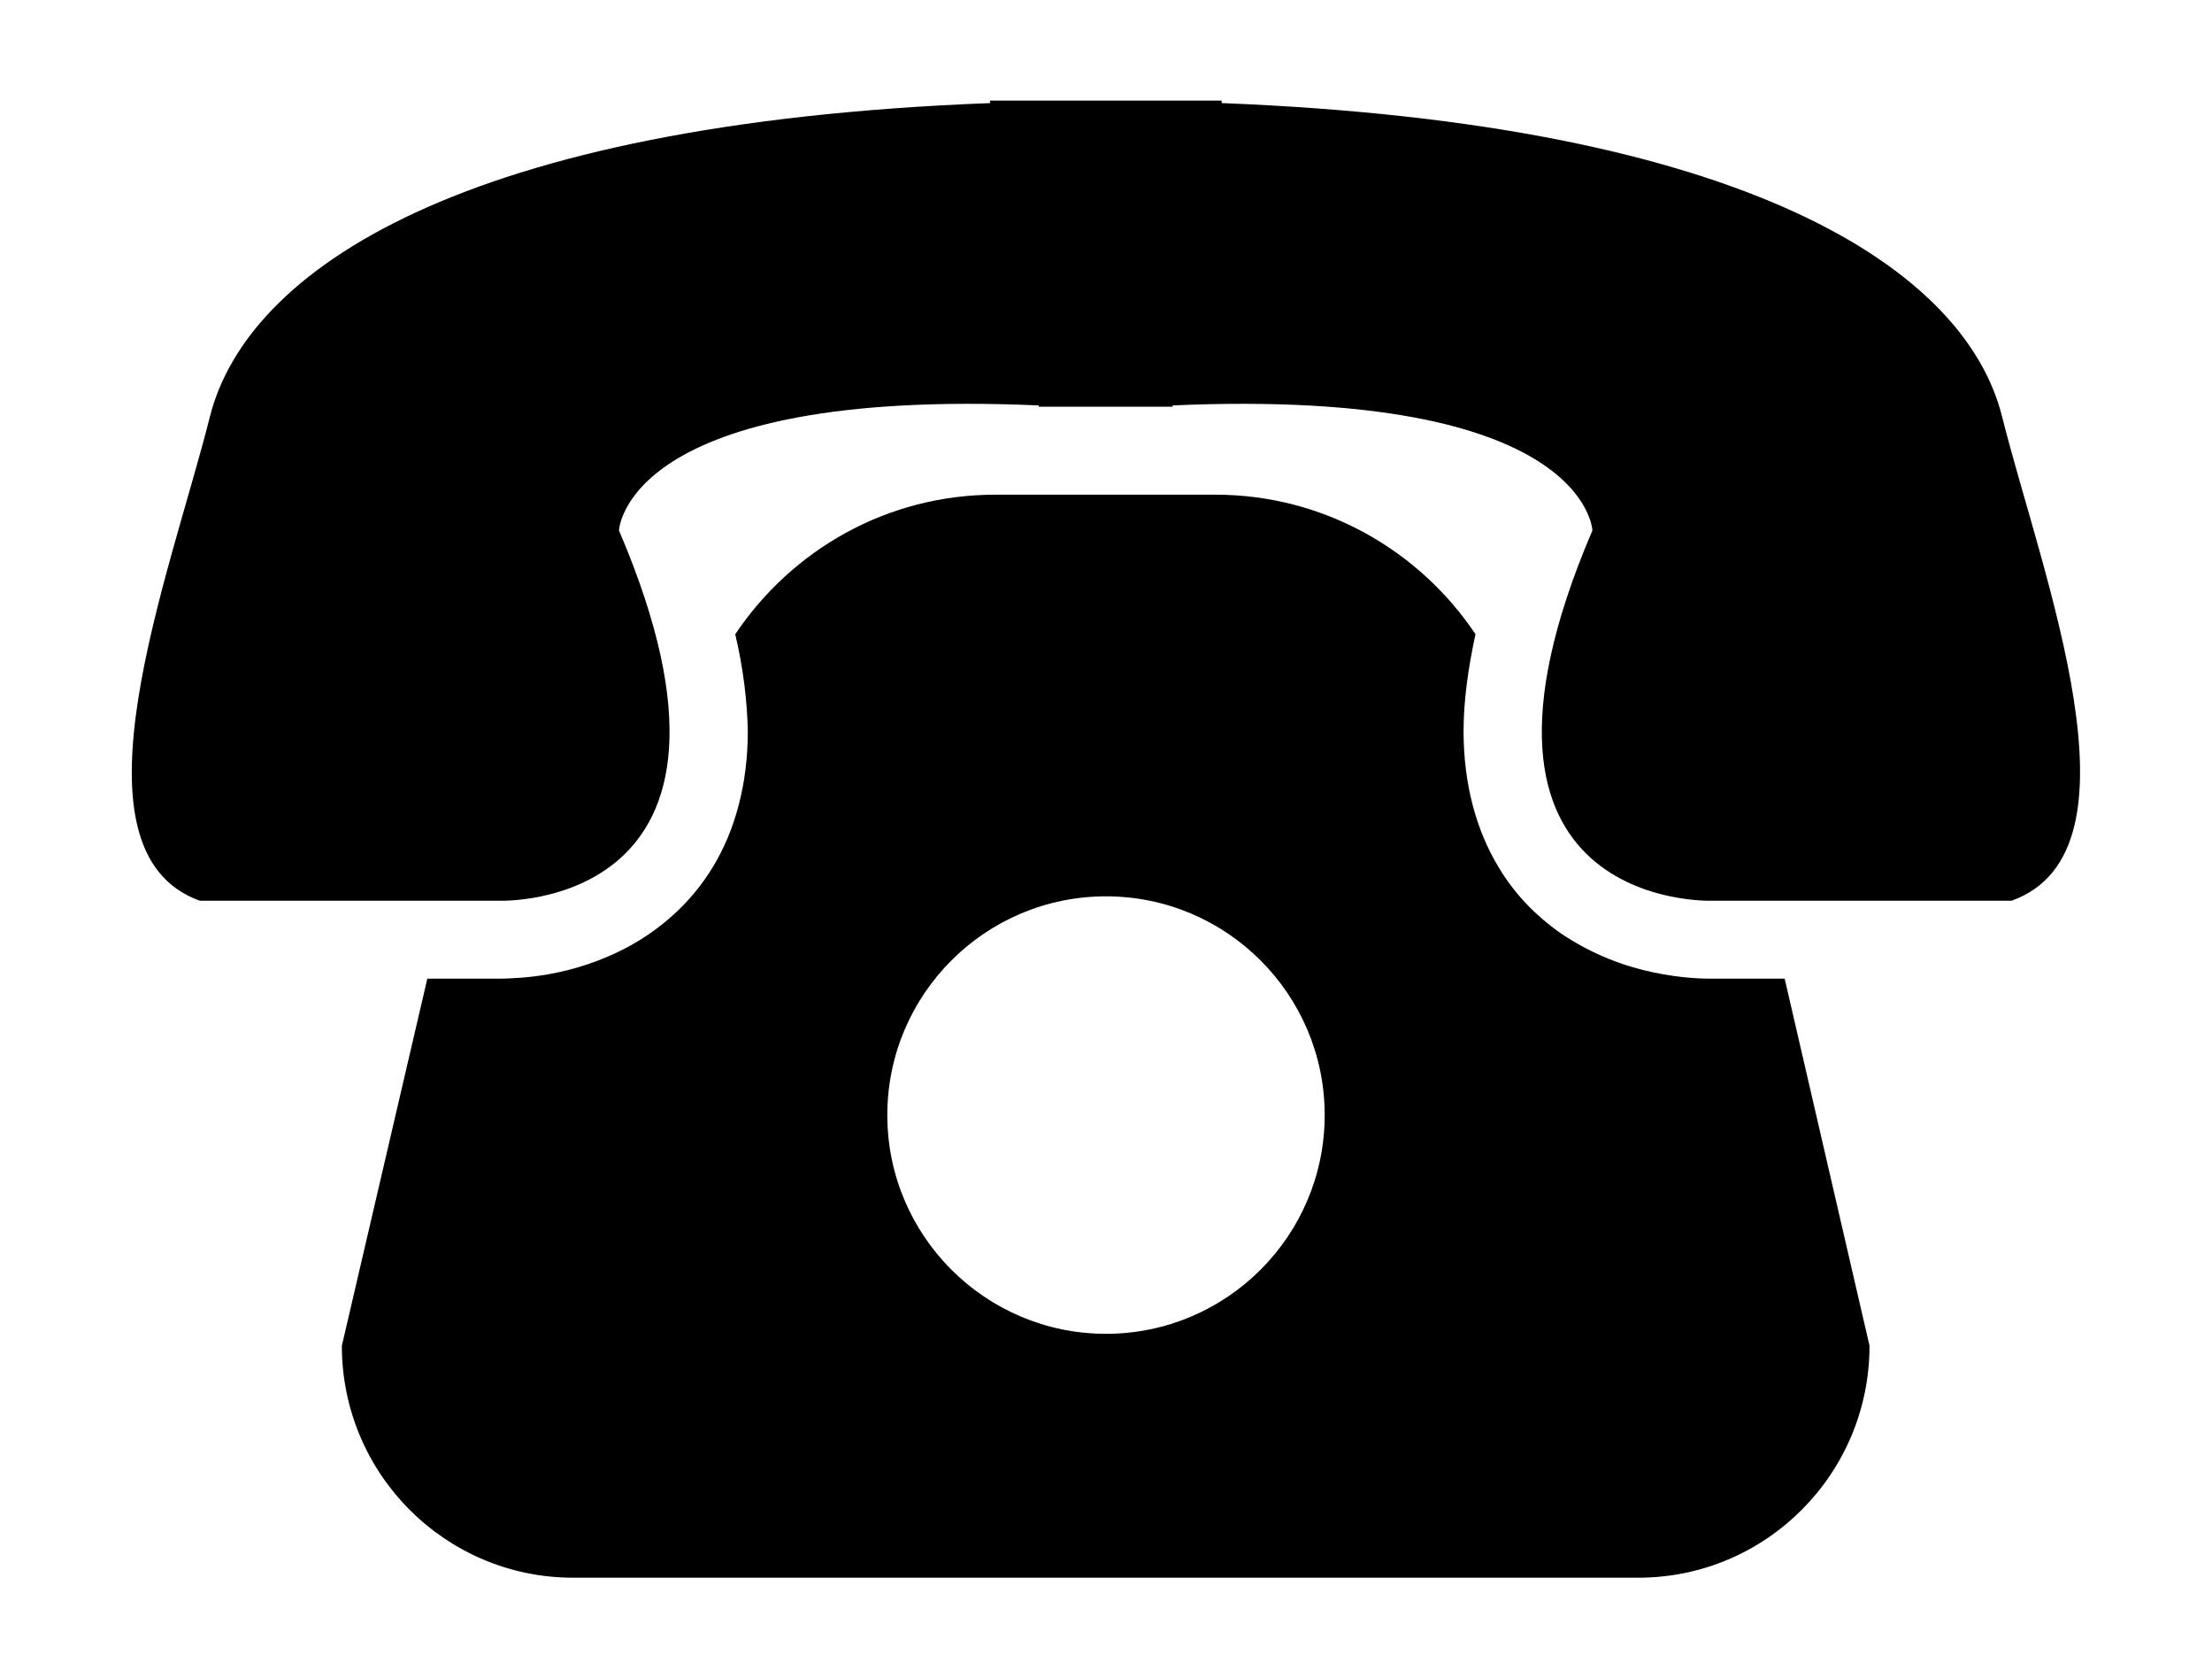 <?xml version="1.0" encoding="utf-8"?>
<!-- Generator: Adobe Illustrator 23.1.0, SVG Export Plug-In . SVG Version: 6.00 Build 0)  -->
<svg version="1.1" id="レイヤー_1" xmlns="http://www.w3.org/2000/svg" xmlns:xlink="http://www.w3.org/1999/xlink" x="0px"
	 y="0px" viewBox="0 0 352 267" style="enable-background:new 0 0 352 267;" xml:space="preserve">
<style type="text/css">
	.st0{fill:none;}
</style>
<path class="st0" d="z"/>
<g>
	<path d="M318.6,66.3c-5.8-23.3-40.2-46.6-124.2-49.9l0-0.4h-36.9l0.1,0.4c-84,3.2-118.3,26.5-124.2,49.9
		c-6.3,25.1-23.6,69.1-1.6,77h47.7c0,0,44.9,1.6,19-58.9c0,0,0.8-22.8,66.8-19.9l0,0.2h21.3l0-0.2c66-2.9,66.8,19.9,66.8,19.9
		c-25.9,60.5,19,58.9,19,58.9h47.7C342.2,135.4,324.9,91.4,318.6,66.3z"/>
	<path d="M272.5,155.7l-0.3,0c-1.5,0-4.8-0.1-9.1-1c-4.3-0.9-9.6-2.7-15-6.4c-3.5-2.5-7-5.9-9.6-10.3c-3.6-5.9-5.6-13.3-5.6-21.7
		c0-4.7,0.7-9.9,1.9-15.4c-8.9-13.3-24.1-22.2-41.4-22.2h-35c-17.3,0-32.4,8.8-41.4,22.2c1.3,5.5,1.9,10.7,2,15.4
		c0,8.4-2,15.8-5.6,21.7c-3.6,5.9-8.5,9.9-13.2,12.5c-9.4,5.1-17.9,5.1-20.5,5.2l-0.3,0H68l-13.6,58.4c0,20.4,16.5,36.9,36.8,36.9
		h169.5c20.3,0,36.8-16.5,36.8-36.9L284,155.7H272.5z M141.2,177.4c0-19.2,15.6-34.8,34.8-34.8c19.2,0,34.8,15.6,34.8,34.8
		c0,19.2-15.6,34.8-34.8,34.8C156.8,212.2,141.2,196.6,141.2,177.4z"/>
</g>
<path class="st0" d="z"/>
</svg>
